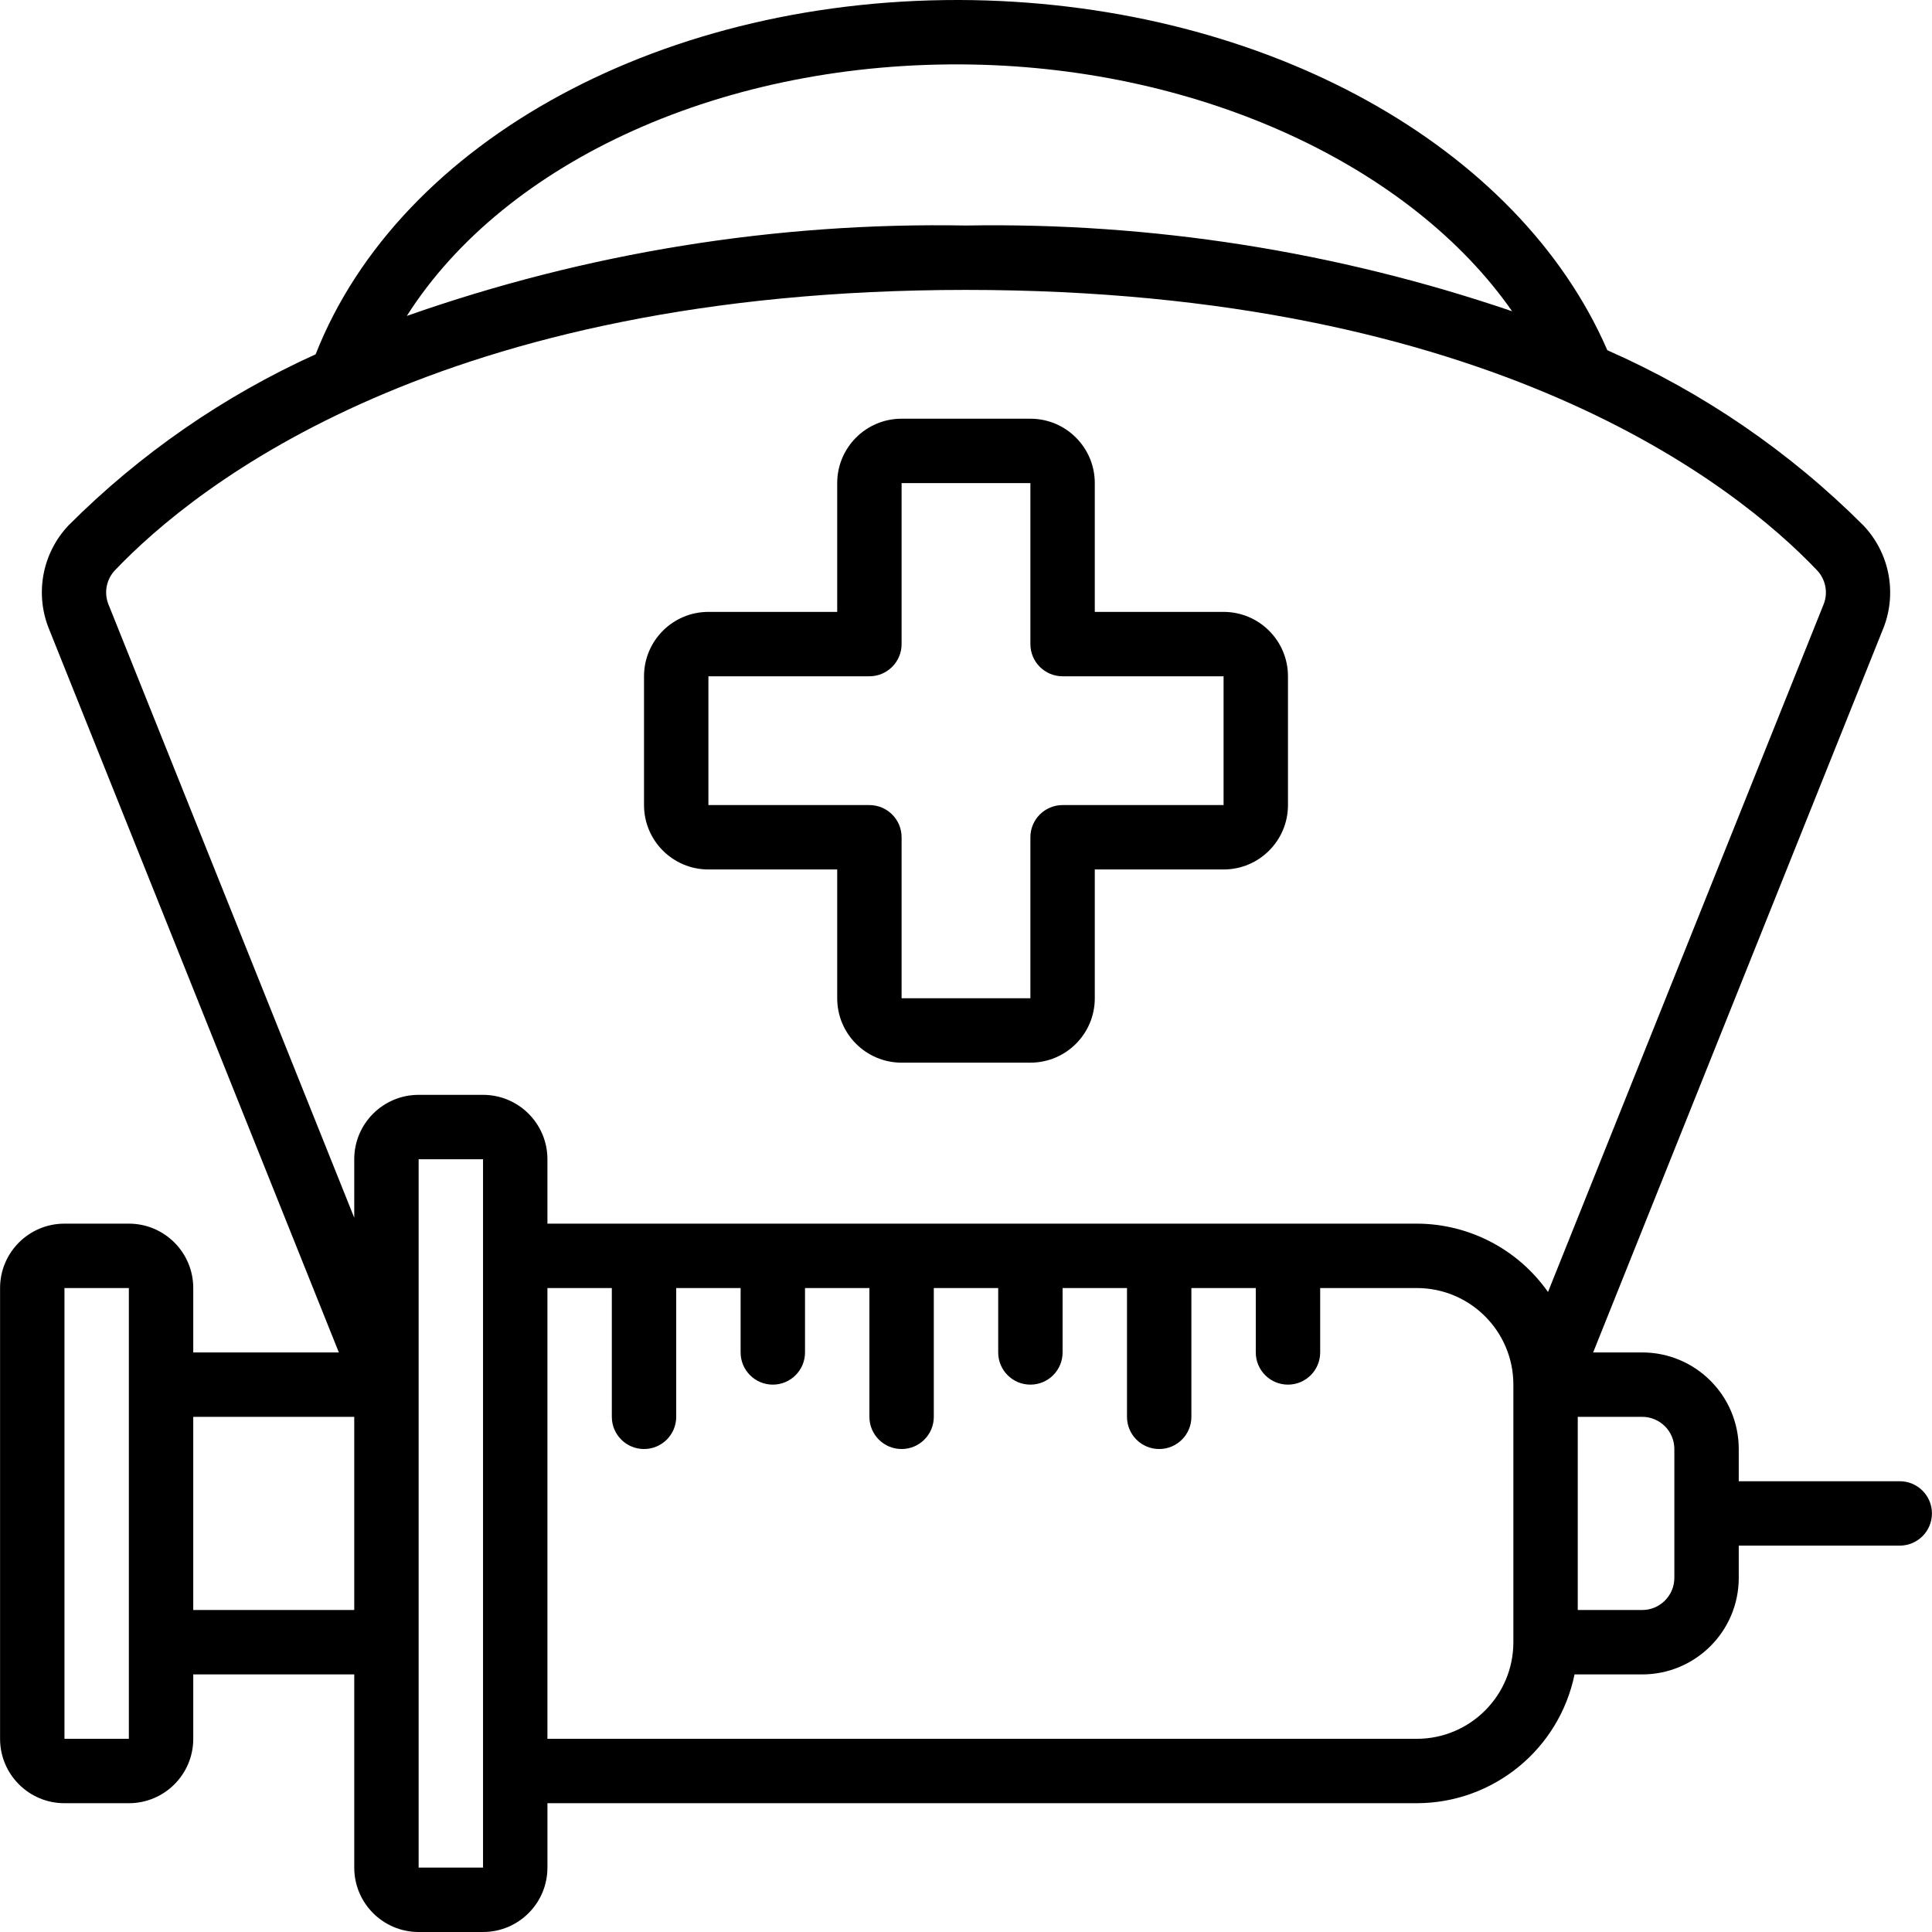 <svg xmlns="http://www.w3.org/2000/svg" id="Capa_1" height="512" viewBox="0 0 605.685 605.685" width="512"><g><g id="Page-1_20_"><g id="_x30_21---Nursing" transform="translate(0 -1)"><path id="Shape_80_" d="m595.57 465.368h-50.47v-10.094c0-16.724-13.558-30.282-30.282-30.282h-15.363l91.129-227.419c4.164-10.965 1.672-23.346-6.41-31.847-23.128-23.123-50.349-41.749-80.278-54.932-27.83-64.148-106.937-108.077-198.863-109.753-96.287-1.605-179.674 43.859-206.081 111.035-28.833 13.055-55.068 31.213-77.442 53.599-8.105 8.543-10.579 20.984-6.359 31.978l91.079 227.338h-45.645v-20.188c0-11.15-9.039-20.188-20.188-20.188h-20.188c-11.15 0-20.188 9.039-20.188 20.188v141.317c0 11.15 9.039 20.188 20.188 20.188h20.188c11.15 0 20.188-9.039 20.188-20.188v-20.188h50.47v60.564c0 11.15 9.039 20.188 20.188 20.188h20.188c11.15 0 20.188-9.039 20.188-20.188v-20.188h272.54c23.974-.03 44.632-16.893 49.461-40.376h21.198c16.724 0 30.282-13.558 30.282-30.282v-10.094h50.47c5.575 0 10.094-4.519 10.094-10.094s-4.519-10.094-10.094-10.094zm-290.88-444.139c72.435 1.282 137.774 32.059 169.358 77.351-55.089-18.776-113.013-27.87-171.206-26.88-59.656-1.07-119.024 8.529-175.304 28.344 30.879-48.633 99.76-80.188 177.152-78.815zm-268.573 158.477c25.195-26.436 101.617-87.818 266.725-87.818s241.531 61.382 266.725 87.818c2.708 2.787 3.576 6.882 2.231 10.528l-86.496 215.811c-9.414-13.408-24.76-21.401-41.143-21.43h-272.539v-20.188c0-11.15-9.039-20.188-20.188-20.188h-20.188c-11.15 0-20.188 9.039-20.188 20.188v18.331l-77.109-192.423c-1.404-3.664-.558-7.809 2.17-10.629zm4.28 366.414h-20.188v-141.316h20.188zm20.188-40.376v-60.564h50.47v60.564zm90.846 80.753h-20.188v-222.07h20.188zm292.728-40.377h-272.539v-141.316h20.188v40.376c0 5.575 4.519 10.094 10.094 10.094s10.094-4.519 10.094-10.094v-40.376h20.188v20.188c0 5.575 4.519 10.094 10.094 10.094s10.094-4.519 10.094-10.094v-20.188h20.188v40.376c0 5.575 4.519 10.094 10.094 10.094s10.094-4.519 10.094-10.094v-40.376h20.188v20.188c0 5.575 4.519 10.094 10.094 10.094s10.094-4.519 10.094-10.094v-20.188h20.188v40.376c0 5.575 4.519 10.094 10.094 10.094s10.094-4.519 10.094-10.094v-40.376h20.188v20.188c0 5.575 4.519 10.094 10.094 10.094s10.094-4.519 10.094-10.094v-20.188h30.282c16.724 0 30.282 13.558 30.282 30.282v80.752c.001 16.725-13.556 30.282-30.281 30.282zm80.753-50.47c0 5.575-4.519 10.094-10.094 10.094h-20.188v-60.564h20.188c5.575 0 10.094 4.519 10.094 10.094z"></path><path id="Shape_79_" d="m222.09 273.581h40.376v40.376c0 11.15 9.039 20.188 20.188 20.188h40.376c11.15 0 20.188-9.039 20.188-20.188v-40.376h40.376c11.15 0 20.188-9.039 20.188-20.188v-40.376c0-11.15-9.039-20.188-20.188-20.188h-40.376v-40.376c0-11.15-9.039-20.188-20.188-20.188h-40.376c-11.15 0-20.188 9.039-20.188 20.188v40.376h-40.376c-11.15 0-20.188 9.039-20.188 20.188v40.376c0 11.149 9.038 20.188 20.188 20.188zm0-60.565h50.47c5.575 0 10.094-4.519 10.094-10.094v-50.47h40.376v50.47c0 5.575 4.519 10.094 10.094 10.094h50.47v40.376h-50.47c-5.575 0-10.094 4.519-10.094 10.094v50.47h-40.376v-50.47c0-5.575-4.519-10.094-10.094-10.094h-50.47z"></path></g></g></g></svg>